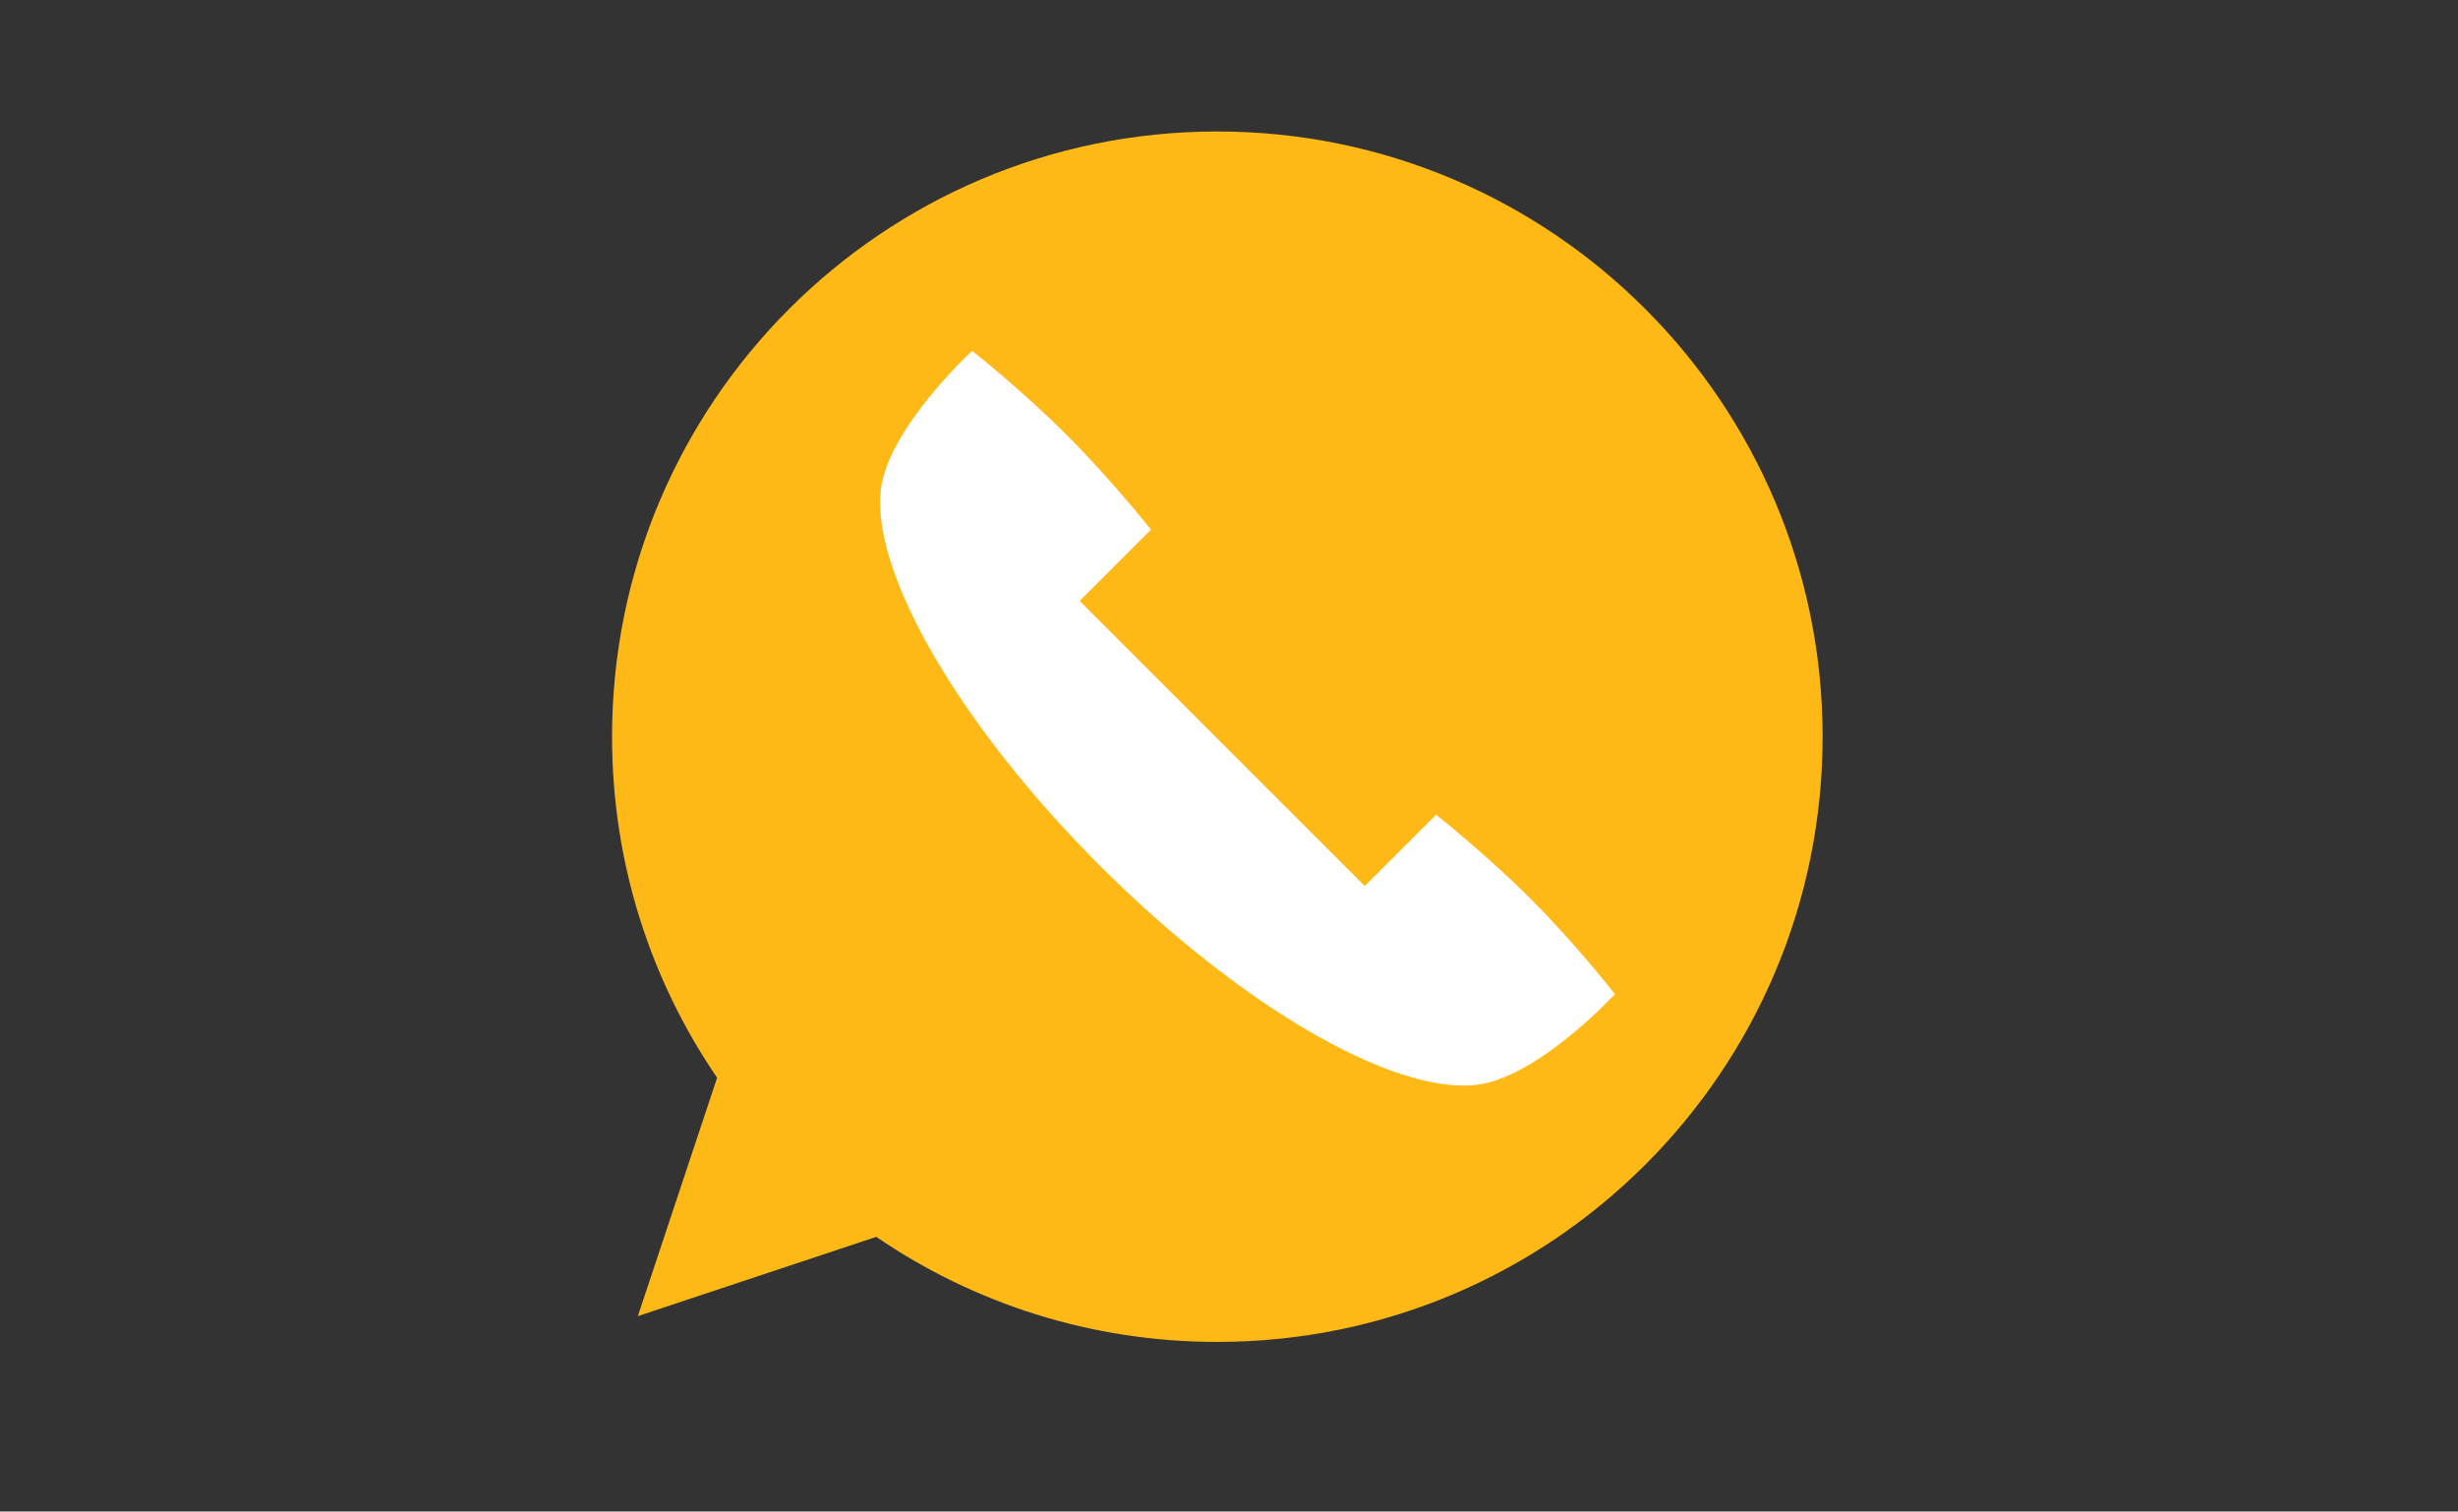 <?xml version="1.0" encoding="utf-8"?>
<!-- Generator: Adobe Illustrator 21.1.0, SVG Export Plug-In . SVG Version: 6.00 Build 0)  -->
<svg version="1.1" id="Layer_1" xmlns="http://www.w3.org/2000/svg" xmlns:xlink="http://www.w3.org/1999/xlink" x="0px" y="0px"
	 viewBox="0 0 400 246" style="enable-background:new 0 0 400 246;" xml:space="preserve">
<rect x="0" y="0" width="400" height="246" fill="#333333" stroke="none"/>
<style type="text/css">
	.st0{fill:#FFB917;}
	.st1{fill:#FFFFFF;}
</style>
<g id="Layer_13">
	<path class="st0" d="M198.1,21.4c-54.4,0-98.5,44.1-98.5,98.5c0,20.6,6.3,39.7,17.1,55.5l-12.9,38.8l38.8-12.9
		c15.8,10.8,34.9,17.1,55.5,17.1c54.4,0,98.5-44.1,98.5-98.5C296.6,65.6,252.5,21.4,198.1,21.4z"/>
	<path class="st1" d="M249.1,146.3c-7.4-7.4-15.4-13.7-15.4-13.7l-11.6,11.6l-46.4-46.4l11.6-11.6c0,0-6.3-8-13.7-15.4
		s-15.4-13.7-15.4-13.7S144.3,69.9,143.3,80c-1.3,13.6,13.1,38.3,35.7,60.9s47.3,37,60.9,35.7c10.1-0.9,22.9-14.8,22.9-14.8
		S256.6,153.8,249.1,146.3z"/>
</g>
</svg>
